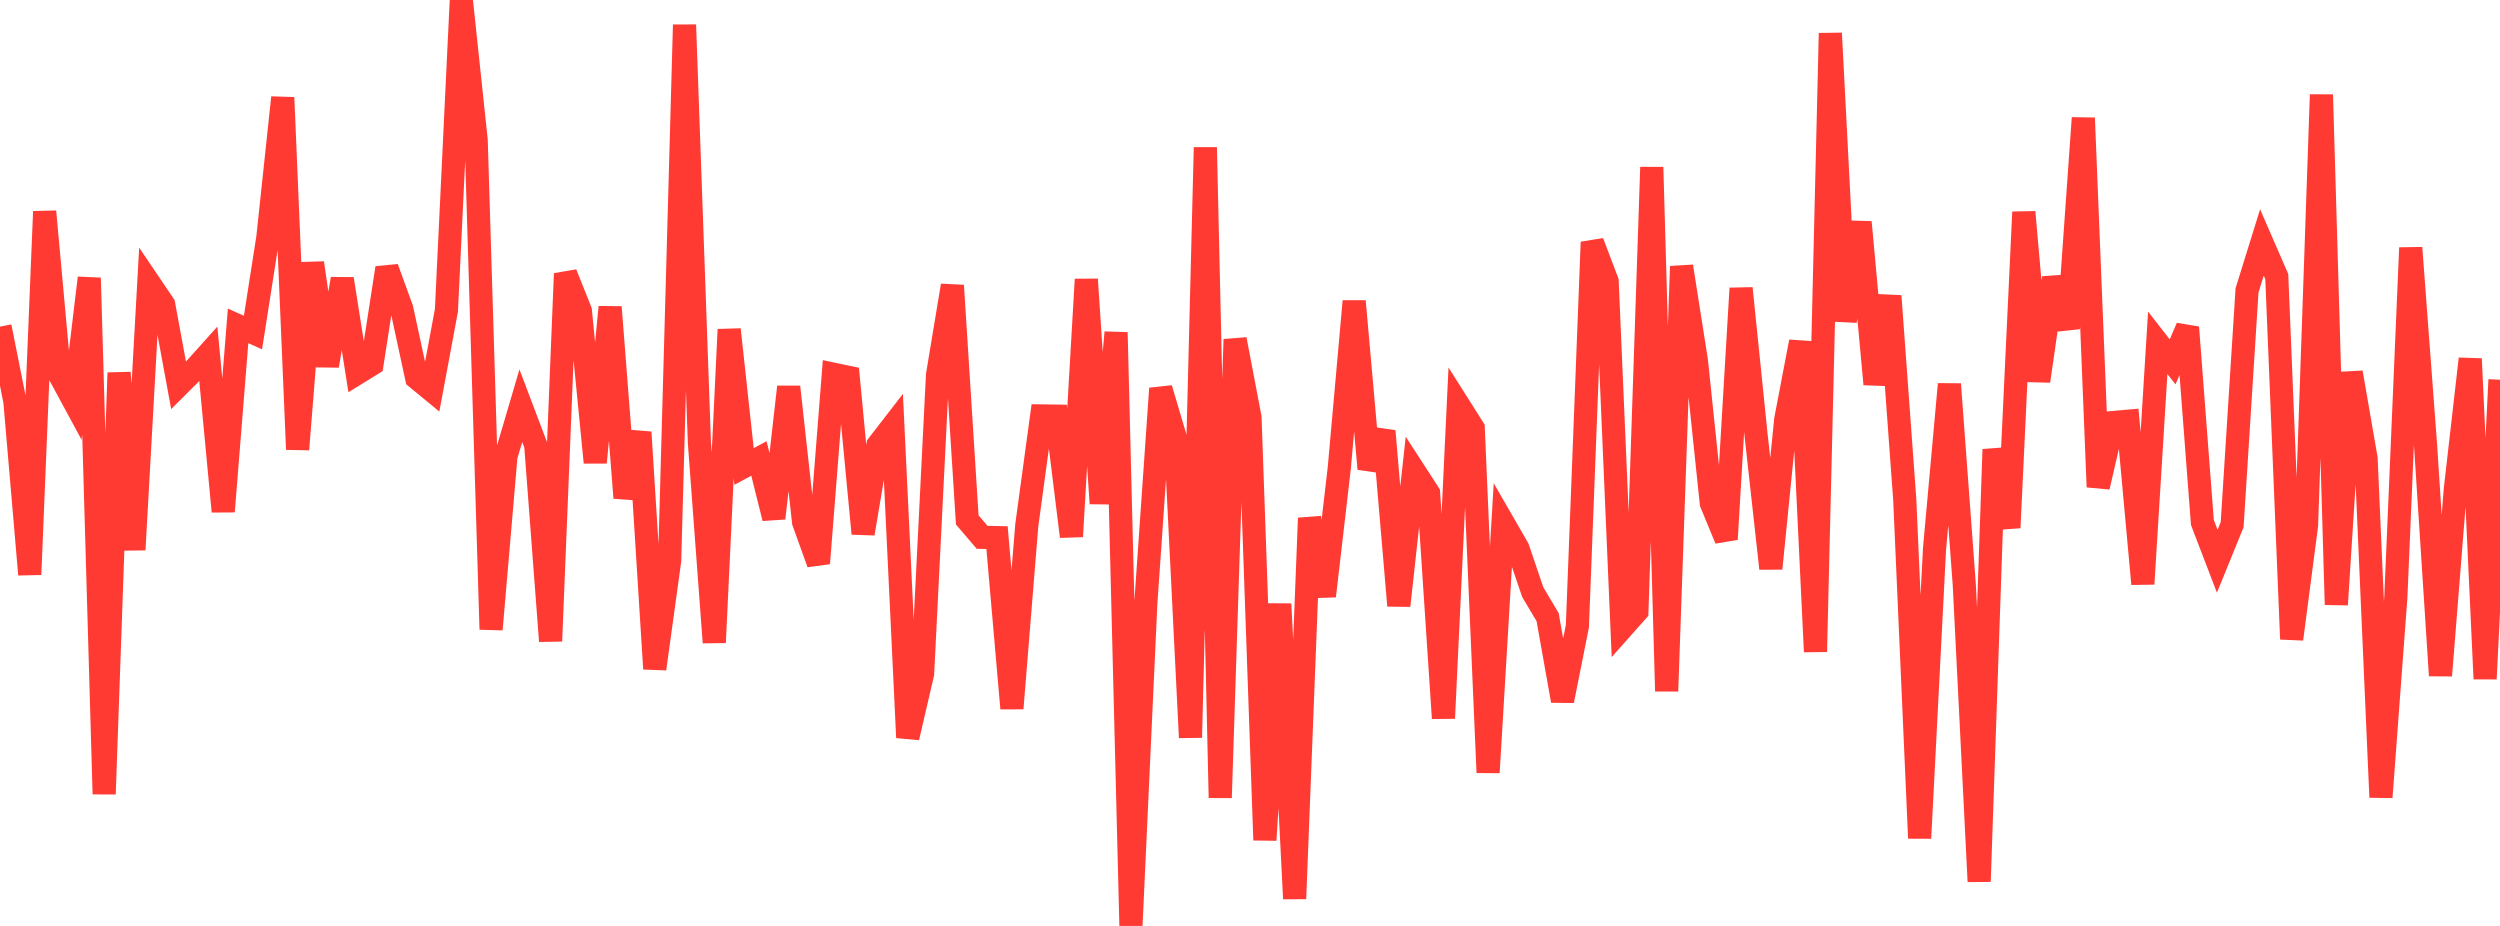 <?xml version="1.0" standalone="no"?>
<!DOCTYPE svg PUBLIC "-//W3C//DTD SVG 1.1//EN" "http://www.w3.org/Graphics/SVG/1.1/DTD/svg11.dtd">

<svg width="135" height="50" viewBox="0 0 135 50" preserveAspectRatio="none" 
  xmlns="http://www.w3.org/2000/svg"
  xmlns:xlink="http://www.w3.org/1999/xlink">


<polyline points="0.0, 17.639 0.804, 21.672 1.607, 31.025 2.411, 11.421 3.214, 20.233 4.018, 21.719 4.821, 15.008 5.625, 42.88 6.429, 20.13 7.232, 29.686 8.036, 15.259 8.839, 16.447 9.643, 20.81 10.446, 20.01 11.25, 19.115 12.054, 27.62 12.857, 17.596 13.661, 17.958 14.464, 12.827 15.268, 5.267 16.071, 24.268 16.875, 14.198 17.679, 19.75 18.482, 15.06 19.286, 20.156 20.089, 19.661 20.893, 14.47 21.696, 16.68 22.5, 20.407 23.304, 21.069 24.107, 16.763 24.911, 0.0 25.714, 7.572 26.518, 33.987 27.321, 24.639 28.125, 21.908 28.929, 24.03 29.732, 34.62 30.536, 14.775 31.339, 16.782 32.143, 24.973 32.946, 16.582 33.75, 26.884 34.554, 23.34 35.357, 36.117 36.161, 30.281 36.964, 1.34 37.768, 23.909 38.571, 34.696 39.375, 17.793 40.179, 25.19 40.982, 24.758 41.786, 27.984 42.589, 20.891 43.393, 28.188 44.196, 30.419 45.0, 20.206 45.804, 20.375 46.607, 28.814 47.411, 24.033 48.214, 22.994 49.018, 39.829 49.821, 36.377 50.625, 20.257 51.429, 15.418 52.232, 28.075 53.036, 29.016 53.839, 29.031 54.643, 38.254 55.446, 28.365 56.25, 22.46 57.054, 22.471 57.857, 28.971 58.661, 15.086 59.464, 27.189 60.268, 17.95 61.071, 50.0 61.875, 32.565 62.679, 20.979 63.482, 23.682 64.286, 39.828 65.089, 7.961 65.893, 43.078 66.696, 18.325 67.5, 22.546 68.304, 45.365 69.107, 32.614 69.911, 48.531 70.714, 27.976 71.518, 32.186 72.321, 25.274 73.125, 16.265 73.929, 25.316 74.732, 23.281 75.536, 32.705 76.339, 25.393 77.143, 26.635 77.946, 38.786 78.75, 21.852 79.554, 23.124 80.357, 41.717 81.161, 28.213 81.964, 29.607 82.768, 31.974 83.571, 33.325 84.375, 37.841 85.179, 33.814 85.982, 13.075 86.786, 15.198 87.589, 33.913 88.393, 33.008 89.196, 9.029 90.0, 37.323 90.804, 14.383 91.607, 19.494 92.411, 27.172 93.214, 29.118 94.018, 15.569 94.821, 23.429 95.625, 30.699 96.429, 22.657 97.232, 18.452 98.036, 35.194 98.839, 1.794 99.643, 17.342 100.446, 11.998 101.25, 20.745 102.054, 15.984 102.857, 26.978 103.661, 45.262 104.464, 29.64 105.268, 20.744 106.071, 31.565 106.875, 47.602 107.679, 24.269 108.482, 28.497 109.286, 11.452 110.089, 20.579 110.893, 15.006 111.696, 17.733 112.5, 6.37 113.304, 26.296 114.107, 22.817 114.911, 22.745 115.714, 31.532 116.518, 18.512 117.321, 19.541 118.125, 17.678 118.929, 28.213 119.732, 30.305 120.536, 28.331 121.339, 15.681 122.143, 13.093 122.946, 14.938 123.75, 34.511 124.554, 28.357 125.357, 5.112 126.161, 32.652 126.964, 20.115 127.768, 24.752 128.571, 43.052 129.375, 32.259 130.179, 13.381 130.982, 24.069 131.786, 36.48 132.589, 26.407 133.393, 19.376 134.196, 36.659 135.0, 20.506" fill="none" stroke="#ff3a33" stroke-width="1.25"/>

</svg>